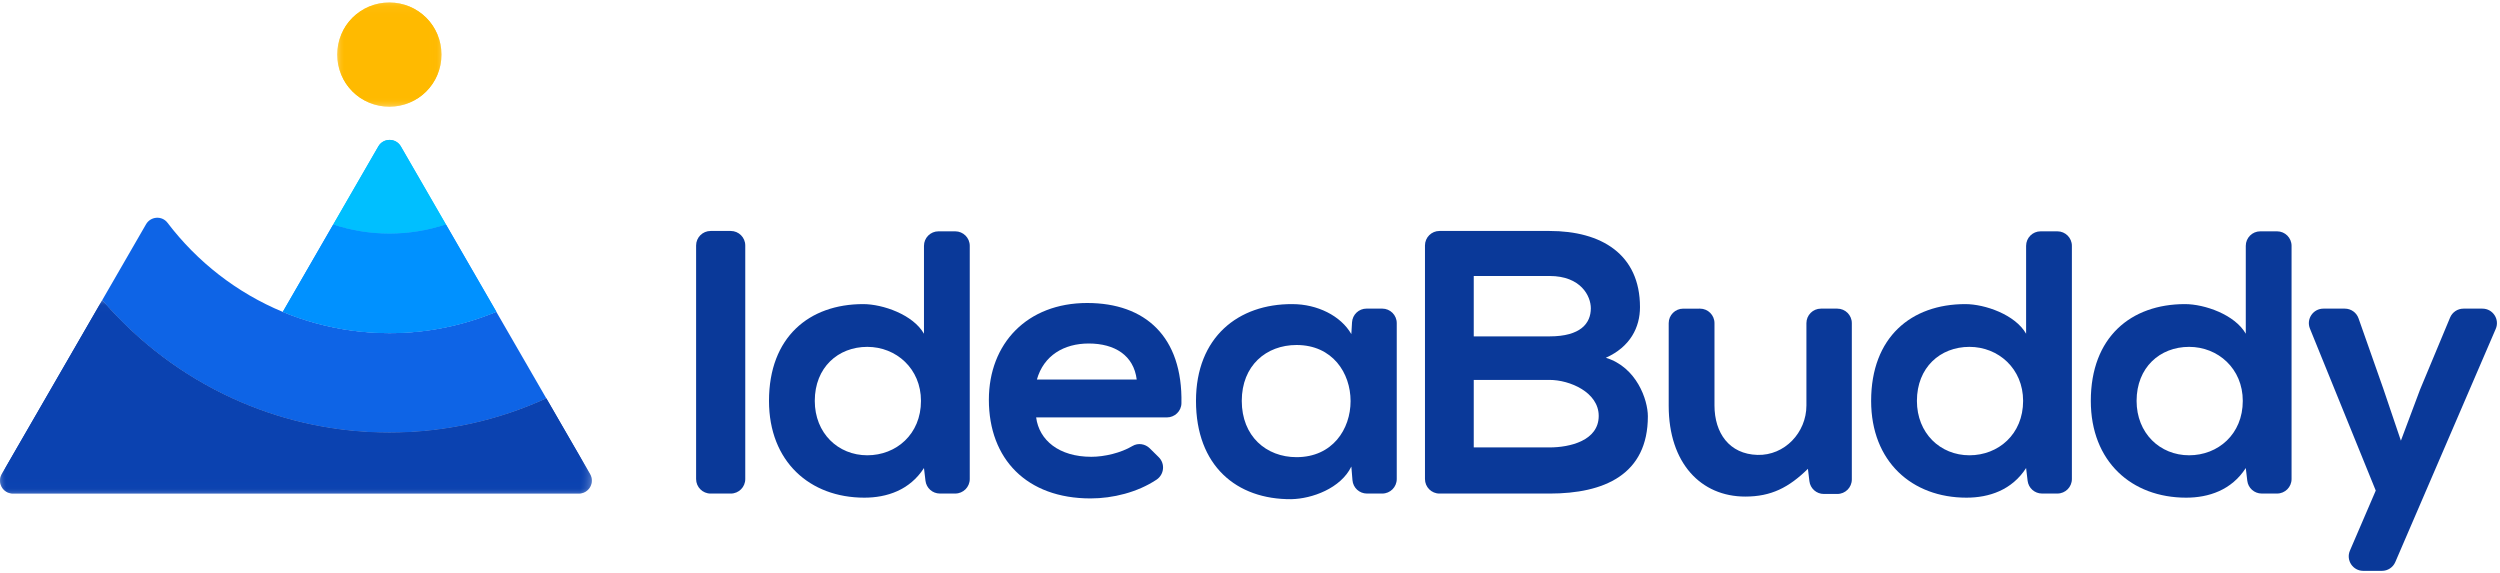 <svg width="192" height="44" viewBox="0 0 192 44" fill="none" xmlns="http://www.w3.org/2000/svg">
<g clip-path="url(#clip0_4082_401)">
<g clip-path="url(#clip1_4082_401)">
<path fill-rule="evenodd" clip-rule="evenodd" d="M53.461 36.792V18.852C53.461 18.237 53.96 17.738 54.575 17.738H56.122C56.737 17.738 57.236 18.237 57.236 18.852V36.792C57.236 37.407 56.737 37.906 56.122 37.906H54.575C53.96 37.906 53.461 37.407 53.461 36.792Z" fill="#0A3999"/>
<path fill-rule="evenodd" clip-rule="evenodd" d="M62.575 30.788C62.575 33.266 64.362 34.966 66.609 34.966C68.828 34.966 70.731 33.352 70.731 30.788C70.731 28.311 68.828 26.639 66.609 26.639C64.362 26.639 62.575 28.224 62.575 30.788ZM74.477 18.88V36.79C74.477 37.405 73.978 37.904 73.362 37.904H72.182C71.617 37.904 71.142 37.481 71.076 36.92L70.961 35.945C69.866 37.645 68.108 38.221 66.379 38.221C62.2 38.221 59.059 35.455 59.059 30.788C59.059 25.89 62.142 23.355 66.292 23.355C67.791 23.355 70.125 24.162 70.961 25.631V18.88C70.961 18.264 71.46 17.766 72.075 17.766H73.362C73.978 17.766 74.477 18.265 74.477 18.88Z" fill="#0A3999"/>
<path fill-rule="evenodd" clip-rule="evenodd" d="M87.3 29.147C87.069 27.303 85.628 26.381 83.611 26.381C81.709 26.381 80.153 27.303 79.634 29.147H87.3ZM79.576 32.057C79.807 33.814 81.334 35.082 83.813 35.082C84.827 35.082 86.089 34.782 86.976 34.252C87.401 33.998 87.948 34.084 88.301 34.431L88.991 35.113C89.498 35.612 89.41 36.448 88.818 36.841C87.36 37.81 85.467 38.279 83.755 38.279C78.856 38.279 75.945 35.255 75.945 30.703C75.945 26.381 78.885 23.27 83.496 23.27C87.949 23.27 90.835 25.846 90.734 30.976C90.722 31.578 90.22 32.057 89.618 32.057L79.576 32.057Z" fill="#0A3999"/>
<path fill-rule="evenodd" clip-rule="evenodd" d="M95.368 30.788C95.368 33.497 97.241 35.11 99.575 35.11C105.108 35.11 105.108 26.496 99.575 26.496C97.241 26.496 95.368 28.08 95.368 30.788ZM104.948 23.701H106.155C106.771 23.701 107.27 24.2 107.27 24.816V36.791C107.27 37.406 106.771 37.905 106.155 37.905H104.981C104.401 37.905 103.918 37.461 103.87 36.883L103.783 35.83C102.976 37.502 100.757 38.308 99.171 38.337C94.964 38.366 91.852 35.773 91.852 30.789C91.852 25.891 95.108 23.327 99.258 23.356C101.16 23.356 102.976 24.249 103.783 25.661L103.836 24.75C103.871 24.161 104.359 23.701 104.948 23.701Z" fill="#0A3999"/>
<path fill-rule="evenodd" clip-rule="evenodd" d="M113.184 34.362H119.006C120.562 34.362 122.781 33.844 122.781 31.942C122.781 30.127 120.562 29.177 119.006 29.177H113.184V34.362ZM113.184 25.834H119.006C121.398 25.834 122.176 24.826 122.176 23.674C122.176 22.752 121.426 21.196 119.006 21.196H113.184V25.834ZM125.951 23.587C125.951 25.143 125.201 26.641 123.328 27.476C125.691 28.197 126.556 30.703 126.556 31.971C126.556 36.465 123.184 37.906 119.005 37.906H110.552C109.937 37.906 109.438 37.407 109.438 36.792V18.852C109.438 18.237 109.936 17.738 110.552 17.738H119.005C122.982 17.738 125.951 19.525 125.951 23.587Z" fill="#0A3999"/>
<path fill-rule="evenodd" clip-rule="evenodd" d="M130.558 23.703C131.173 23.703 131.672 24.202 131.672 24.817V31.136C131.672 33.256 132.809 34.877 134.975 34.937C137.056 34.996 138.733 33.224 138.733 31.142V24.817C138.733 24.202 139.232 23.703 139.847 23.703H141.106C141.721 23.703 142.22 24.202 142.22 24.817V36.822C142.22 37.437 141.721 37.936 141.106 37.936H140.068C139.504 37.936 139.029 37.514 138.962 36.954L138.848 36.005C137.378 37.446 136.024 38.137 134.035 38.137C130.635 38.137 128.156 35.573 128.156 31.165V24.818C128.156 24.202 128.655 23.704 129.271 23.704L130.558 23.703Z" fill="#0A3999"/>
<path fill-rule="evenodd" clip-rule="evenodd" d="M147.219 30.788C147.219 33.266 149.006 34.966 151.254 34.966C153.473 34.966 155.375 33.352 155.375 30.788C155.375 28.311 153.473 26.639 151.254 26.639C149.006 26.639 147.219 28.224 147.219 30.788ZM159.121 18.88V36.79C159.121 37.405 158.622 37.904 158.007 37.904H156.827C156.262 37.904 155.786 37.481 155.72 36.92L155.605 35.945C154.51 37.645 152.752 38.221 151.023 38.221C146.844 38.221 143.703 35.455 143.703 30.788C143.703 25.89 146.787 23.355 150.937 23.355C152.435 23.355 154.77 24.162 155.605 25.631V18.88C155.605 18.264 156.104 17.766 156.72 17.766H158.007C158.622 17.766 159.121 18.265 159.121 18.88Z" fill="#0A3999"/>
<path fill-rule="evenodd" clip-rule="evenodd" d="M164.09 30.788C164.09 33.266 165.877 34.966 168.125 34.966C170.344 34.966 172.246 33.352 172.246 30.788C172.246 28.311 170.344 26.639 168.125 26.639C165.877 26.639 164.09 28.224 164.09 30.788ZM175.992 18.88V36.79C175.992 37.405 175.494 37.904 174.878 37.904H173.698C173.133 37.904 172.657 37.481 172.591 36.92L172.476 35.945C171.381 37.645 169.623 38.221 167.894 38.221C163.716 38.221 160.574 35.455 160.574 30.788C160.574 25.89 163.658 23.355 167.808 23.355C169.306 23.355 171.641 24.162 172.476 25.631V18.88C172.476 18.264 172.975 17.766 173.591 17.766H174.878C175.494 17.766 175.992 18.265 175.992 18.88Z" fill="#0A3999"/>
<path fill-rule="evenodd" clip-rule="evenodd" d="M191.673 25.258L183.958 43.168C183.782 43.577 183.38 43.841 182.935 43.841H181.498C180.698 43.841 180.158 43.023 180.474 42.288L182.458 37.676L177.403 25.236C177.106 24.504 177.645 23.703 178.436 23.703H180.084C180.556 23.703 180.978 24.001 181.135 24.447L183.034 29.84L184.389 33.844L185.858 29.926L188.166 24.389C188.339 23.974 188.745 23.703 189.195 23.703H190.649C191.45 23.703 191.99 24.523 191.673 25.258Z" fill="#0A3999"/>
<mask id="mask0_4082_401" style="mask-type:luminance" maskUnits="userSpaceOnUse" x="25" y="0" width="9" height="9">
<path d="M25.898 0.191H33.905V8.196H25.898V0.191Z" fill="white"/>
</mask>
<g mask="url(#mask0_4082_401)">
<path fill-rule="evenodd" clip-rule="evenodd" d="M29.902 8.196C32.113 8.196 33.905 6.404 33.905 4.194C33.905 1.983 32.113 0.191 29.902 0.191C27.691 0.191 25.898 1.983 25.898 4.194C25.898 6.404 27.691 8.196 29.902 8.196Z" fill="#FFBA00"/>
</g>
<path fill-rule="evenodd" clip-rule="evenodd" d="M34.246 17.239L30.784 11.244C30.4 10.58 29.441 10.58 29.057 11.244L25.59 17.248C26.947 17.697 28.397 17.943 29.905 17.943C31.423 17.943 32.881 17.693 34.246 17.239Z" fill="#00BFFF"/>
<path fill-rule="evenodd" clip-rule="evenodd" d="M34.247 17.238C32.882 17.692 31.423 17.942 29.906 17.942C28.398 17.942 26.948 17.695 25.59 17.247L21.719 23.951C22.533 24.289 23.374 24.576 24.235 24.813C26.042 25.311 27.942 25.582 29.906 25.582C32.814 25.582 35.587 24.996 38.118 23.941L34.247 17.238Z" fill="#0091FF"/>
<path fill-rule="evenodd" clip-rule="evenodd" d="M38.115 23.943C35.585 24.998 32.811 25.584 29.903 25.584C27.94 25.584 26.039 25.313 24.232 24.815C23.371 24.578 22.531 24.291 21.716 23.953C18.192 22.488 15.143 20.107 12.865 17.109C12.437 16.546 11.57 16.61 11.216 17.223L7.848 23.055C10.584 26.249 14 28.843 17.87 30.612C21.303 32.181 25.093 33.1 29.081 33.212C29.354 33.219 29.628 33.224 29.903 33.224C34.202 33.224 38.285 32.284 41.96 30.601L38.115 23.943Z" fill="#0E64E6"/>
<mask id="mask1_4082_401" style="mask-type:luminance" maskUnits="userSpaceOnUse" x="0" y="23" width="46" height="15">
<path d="M0 23.055H45.453V37.906H0V23.055Z" fill="white"/>
</mask>
<g mask="url(#mask1_4082_401)">
<path fill-rule="evenodd" clip-rule="evenodd" d="M41.961 30.6C38.287 32.283 34.203 33.223 29.904 33.223C29.629 33.223 29.355 33.219 29.082 33.211C25.094 33.1 21.304 32.18 17.872 30.611C14.001 28.843 10.585 26.248 7.849 23.055L0.135 36.411C-0.249 37.075 0.231 37.906 0.998 37.906H44.454C45.222 37.906 45.701 37.075 45.318 36.411L41.961 30.6Z" fill="#0B42B0"/>
</g>
<mask id="mask2_4082_401" style="mask-type:luminance" maskUnits="userSpaceOnUse" x="25" y="0" width="9" height="9">
<path d="M25.898 0.191H33.905V8.196H25.898V0.191Z" fill="white"/>
</mask>
<g mask="url(#mask2_4082_401)">
<path fill-rule="evenodd" clip-rule="evenodd" d="M29.902 8.196C32.113 8.196 33.905 6.404 33.905 4.194C33.905 1.983 32.113 0.191 29.902 0.191C27.691 0.191 25.898 1.983 25.898 4.194C25.898 6.404 27.691 8.196 29.902 8.196Z" fill="#FFBA00"/>
</g>
<path fill-rule="evenodd" clip-rule="evenodd" d="M34.246 17.239L30.784 11.244C30.4 10.58 29.441 10.58 29.057 11.244L25.59 17.248C26.947 17.697 28.397 17.943 29.905 17.943C31.423 17.943 32.881 17.693 34.246 17.239Z" fill="#00BFFF"/>
<path fill-rule="evenodd" clip-rule="evenodd" d="M34.247 17.238C32.882 17.692 31.423 17.942 29.906 17.942C28.398 17.942 26.948 17.695 25.59 17.247L21.719 23.951C22.533 24.289 23.374 24.576 24.235 24.813C26.042 25.311 27.942 25.582 29.906 25.582C32.814 25.582 35.587 24.996 38.118 23.941L34.247 17.238Z" fill="#0091FF"/>
<mask id="mask3_4082_401" style="mask-type:luminance" maskUnits="userSpaceOnUse" x="0" y="23" width="46" height="15">
<path d="M0 23.055H45.453V37.906H0V23.055Z" fill="white"/>
</mask>
<g mask="url(#mask3_4082_401)">
<path fill-rule="evenodd" clip-rule="evenodd" d="M41.961 30.6C38.287 32.283 34.203 33.223 29.904 33.223C29.629 33.223 29.355 33.219 29.082 33.211C25.094 33.1 21.304 32.18 17.872 30.611C14.001 28.843 10.585 26.248 7.849 23.055L0.135 36.411C-0.249 37.075 0.231 37.906 0.998 37.906H44.454C45.222 37.906 45.701 37.075 45.318 36.411L41.961 30.6Z" fill="#0B42B0"/>
</g>
</g>
</g>
<defs>
<clipPath id="clip0_4082_401">
<rect width="192" height="44" fill="white"/>
</clipPath>
<clipPath id="clip1_4082_401">
<rect width="192" height="44" fill="white"/>
</clipPath>
</defs>
</svg>
